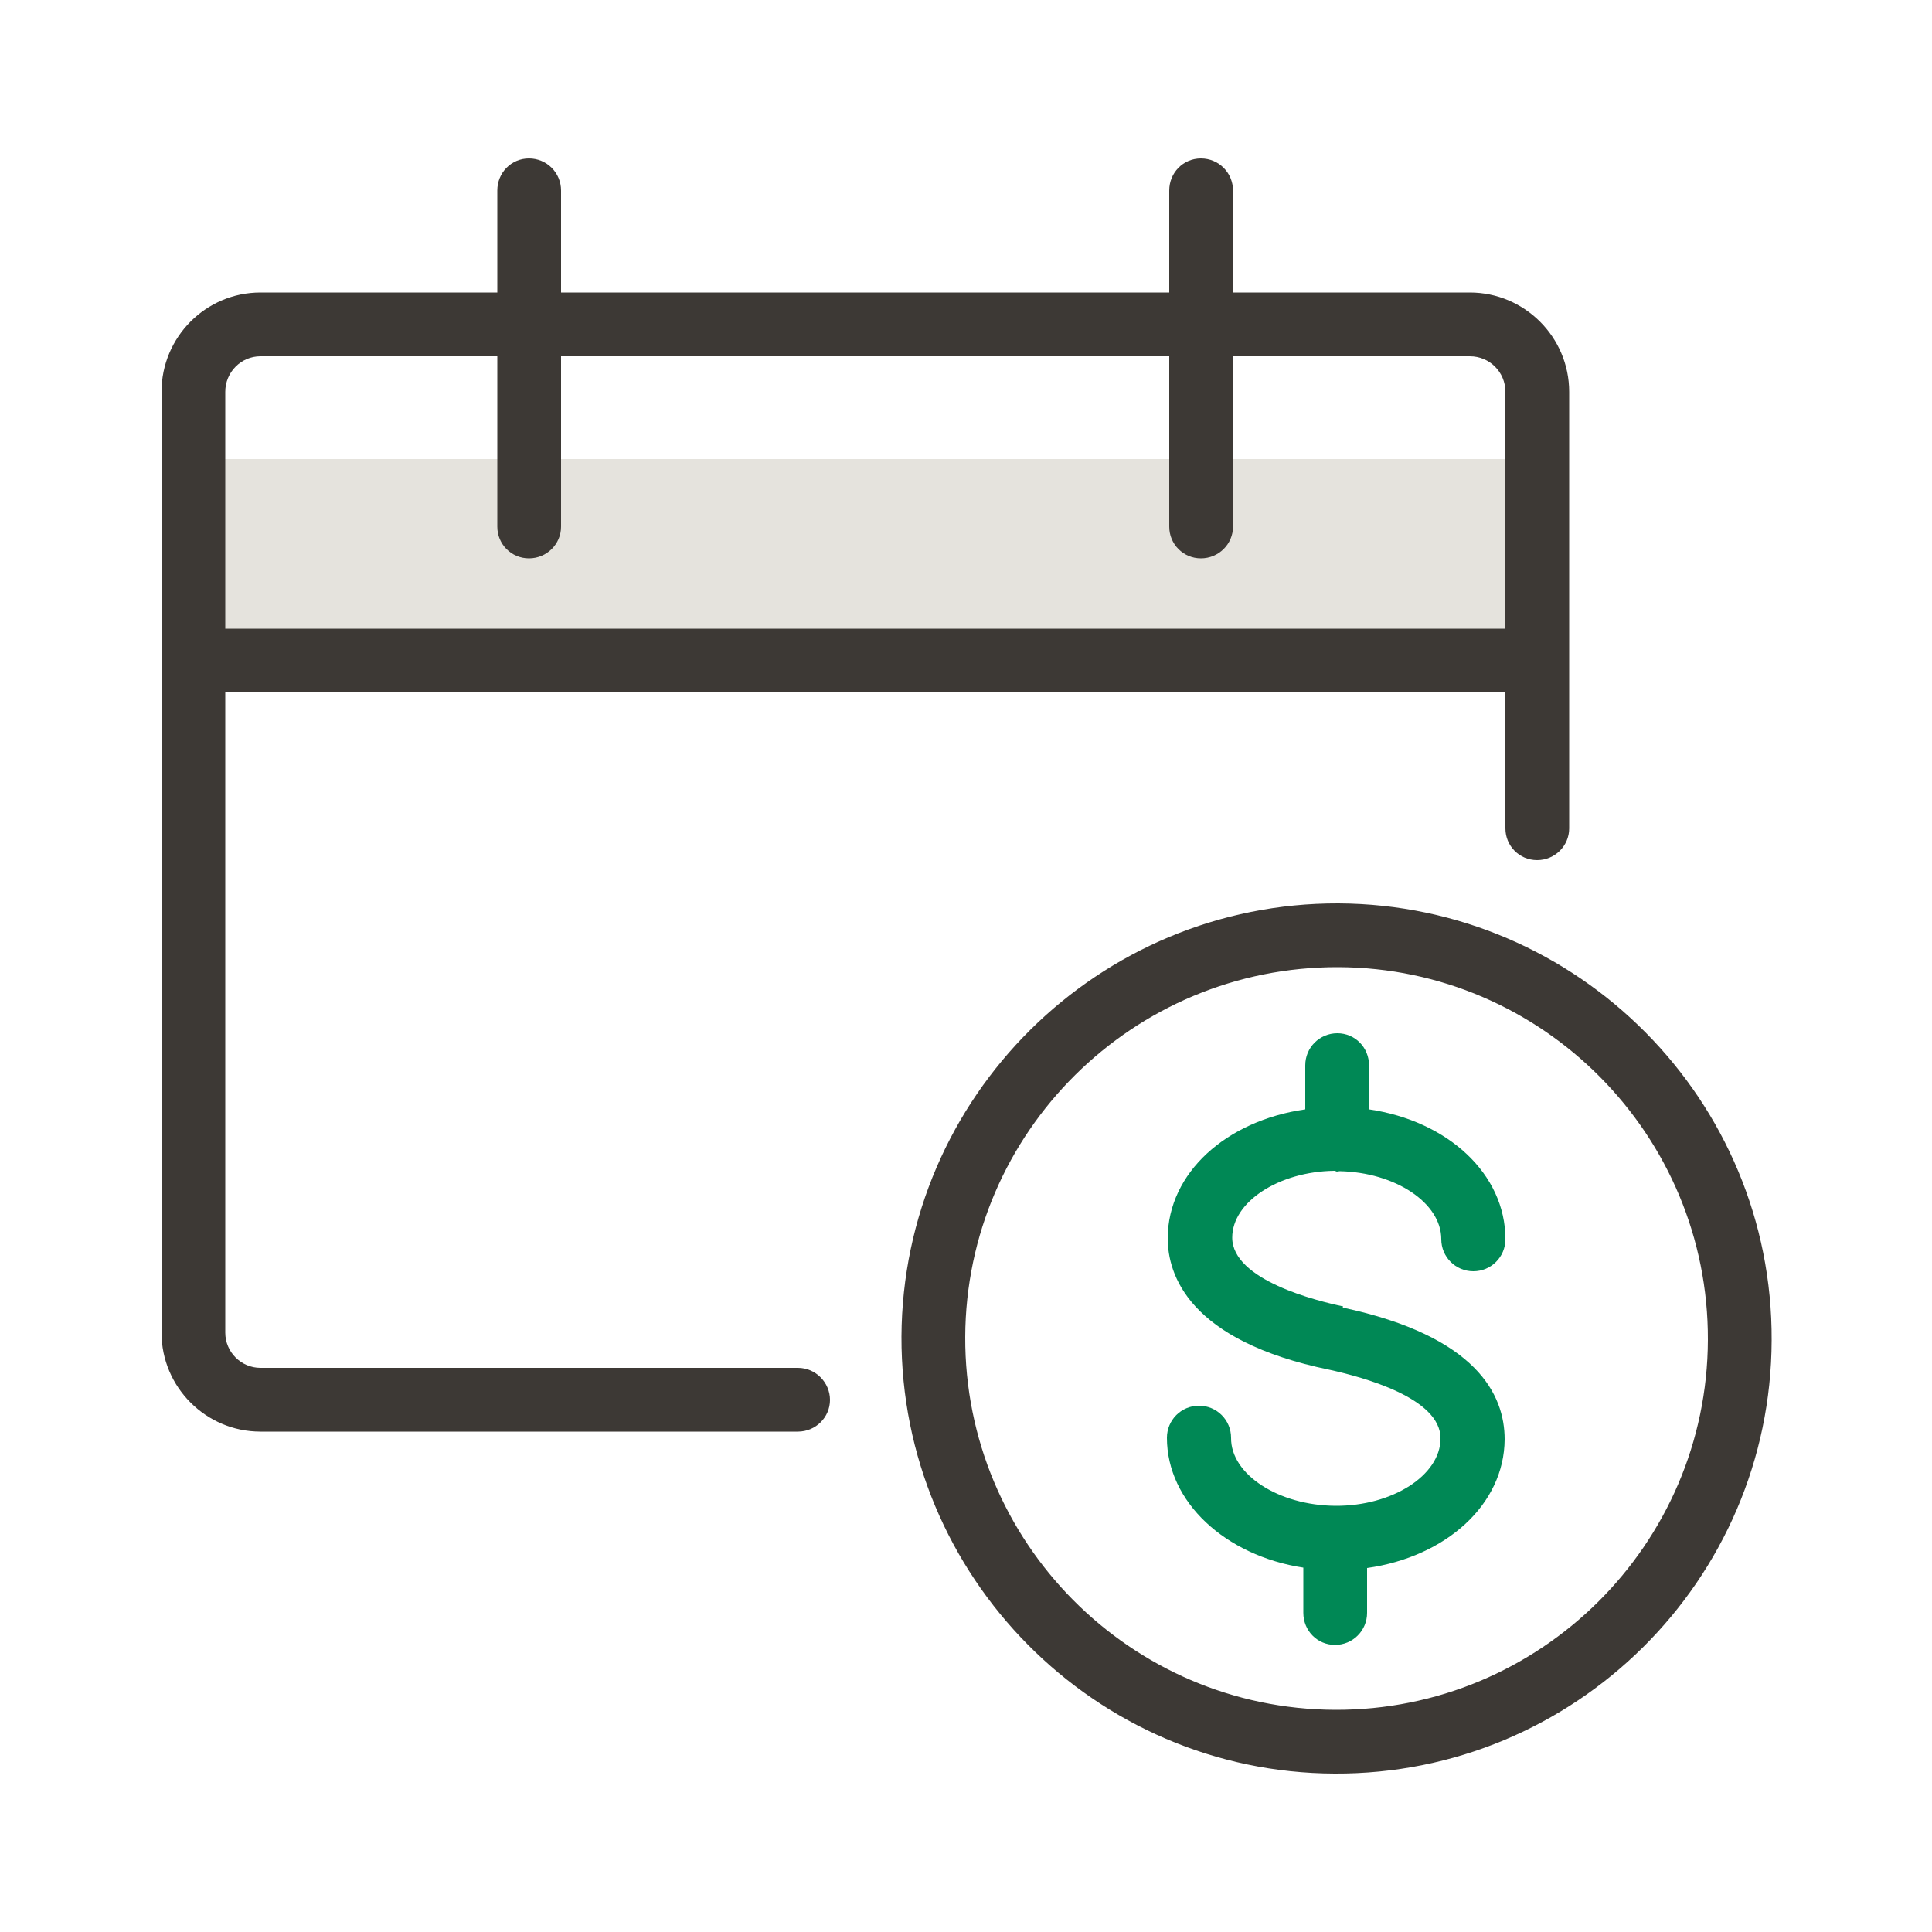 <?xml version="1.0" encoding="UTF-8"?>
<svg id="Layer_1" data-name="Layer 1" xmlns="http://www.w3.org/2000/svg" viewBox="0 0 50 50">
  <defs>
    <style>
      .cls-1 {
        fill: #3d3935;
      }

      .cls-1, .cls-2, .cls-3 {
        stroke-width: 0px;
      }

      .cls-2 {
        fill: #e5e3dd;
      }

      .cls-3 {
        fill: #085;
      }
    </style>
  </defs>
  <rect class="cls-2" x="5" y="11.88" width="34.78" height="5.23"/>
  <path class="cls-1" d="M34.64,23.38c-6.21-.02-11.28,5-11.31,11.21-.02,6.21,5.01,11.29,11.21,11.31,6.21.03,11.29-5,11.31-11.21.03-6.21-5-11.28-11.21-11.31ZM34.55,44.25c-5.3-.02-9.59-4.35-9.57-9.65.02-5.3,4.35-9.59,9.66-9.57,5.29.02,9.58,4.35,9.56,9.65-.02,5.3-4.35,9.59-9.65,9.57Z"/>
  <path class="cls-1" d="M38.04,7.57h-6.13v-2.64c0-.46-.37-.83-.83-.83s-.82.37-.82.83v2.64h-15.74v-2.64c0-.46-.37-.83-.83-.83s-.82.37-.82.83v2.64h-6.13c-1.41,0-2.56,1.15-2.56,2.57v24.35c0,1.41,1.15,2.56,2.56,2.56h13.91c.46,0,.83-.37.83-.82s-.37-.83-.83-.83H6.74c-.5,0-.91-.41-.91-.91v-16.57h33.13v3.52c0,.45.36.82.82.82s.83-.37.83-.82v-11.3c0-1.42-1.16-2.57-2.57-2.57ZM5.83,10.14c0-.51.41-.92.91-.92h6.13v4.41c0,.45.36.82.82.82s.83-.37.83-.82v-4.41h15.74v4.41c0,.45.36.82.82.82s.83-.37.83-.82v-4.41h6.13c.51,0,.92.41.92.92v6.13H5.83v-6.13Z"/>
  <path class="cls-3" d="M34.76,33.81c-.67-.14-2.87-.68-2.87-1.78,0-.93,1.21-1.71,2.64-1.73.03,0,.05.02.07.02s.05-.01.07-.01c1.44.03,2.63.82,2.63,1.76,0,.46.37.83.83.83s.83-.37.83-.83c0-1.69-1.49-3.06-3.53-3.36v-1.14c0-.46-.36-.83-.82-.83s-.83.37-.83.83v1.14c-2.04.29-3.55,1.64-3.56,3.33,0,.95.54,2.66,4.19,3.41.86.19,2.88.73,2.87,1.78,0,.95-1.25,1.75-2.72,1.74s-2.71-.81-2.7-1.76c0-.46-.37-.83-.83-.83s-.83.37-.83.83c0,1.66,1.51,3.05,3.53,3.36v1.17c0,.46.36.83.82.83s.83-.37.83-.83v-1.16c2.04-.29,3.55-1.64,3.56-3.33,0-1.15-.72-2.67-4.19-3.41Z"/>
</svg>